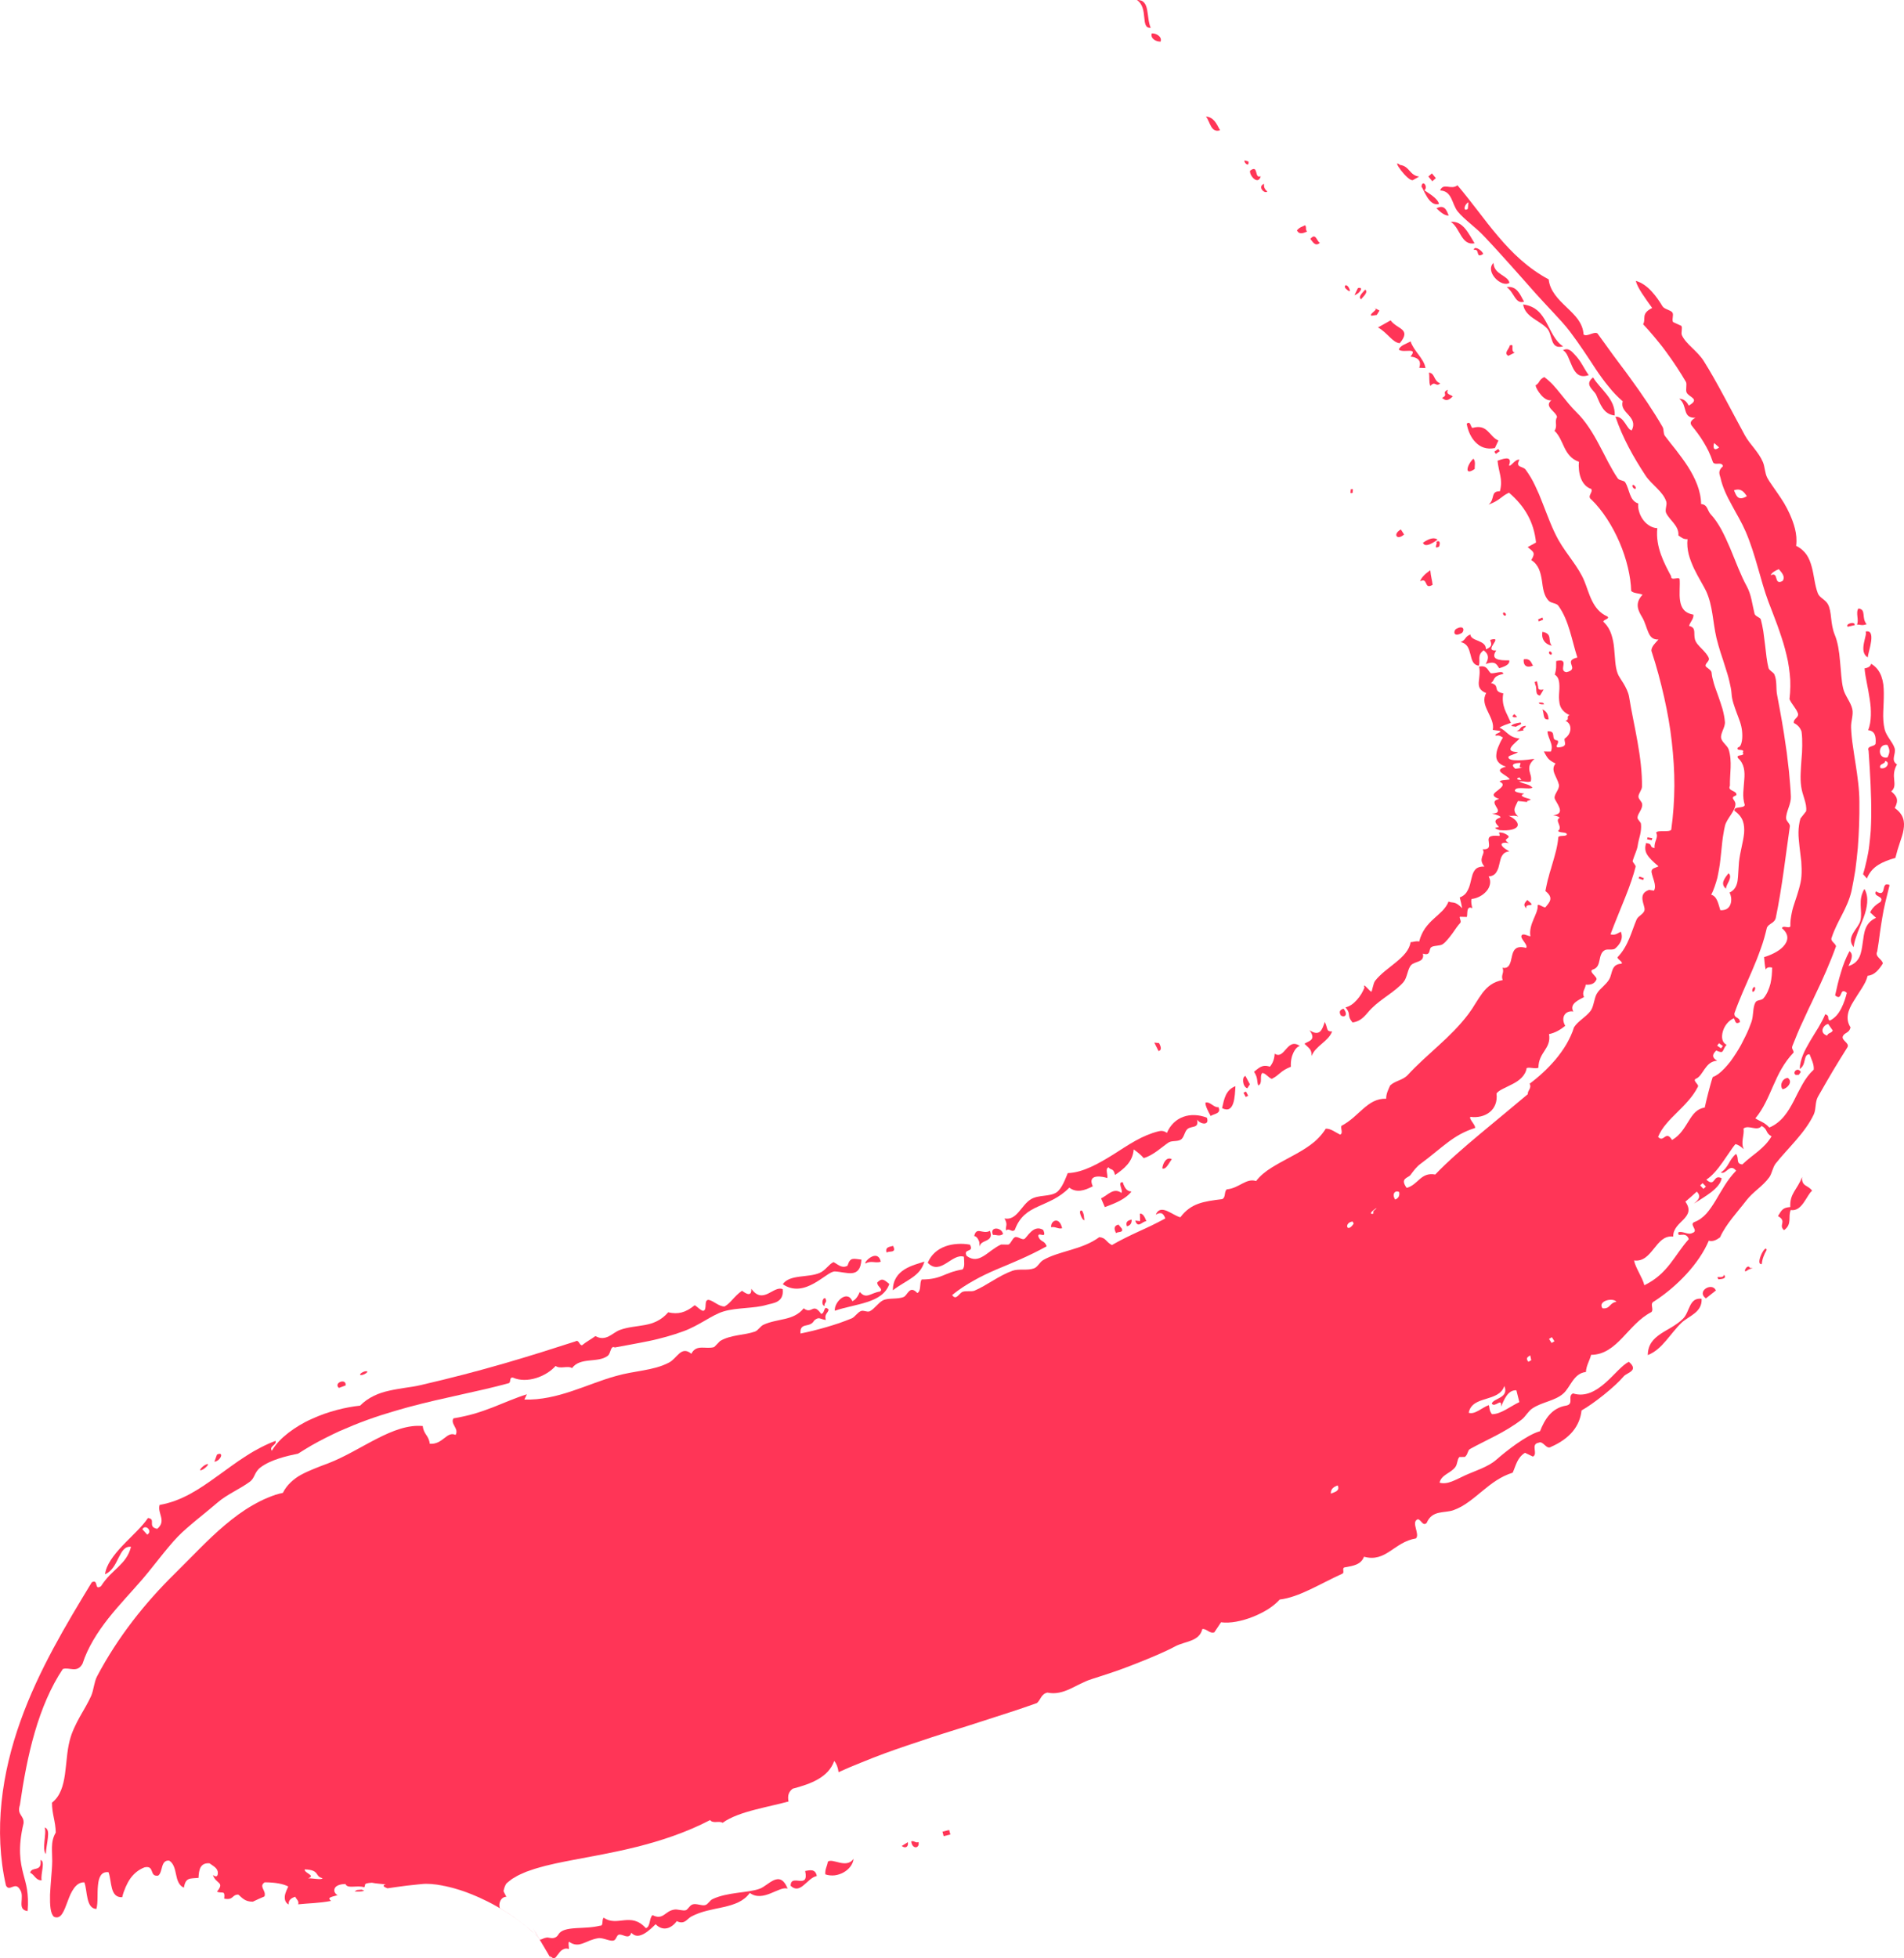 <?xml version="1.0" encoding="UTF-8"?>
<svg xmlns="http://www.w3.org/2000/svg" id="Ebene_2" viewBox="0 0 782.53 804.53">
  <defs>
    <style>.cls-1{fill:#ff3557;fill-rule:evenodd;}</style>
  </defs>
  <g id="Ebene_1-2">
    <path class="cls-1" d="m149.59,776.7c-.19.56-3.28.43-3.87.39l.98-.58,1.92-.16.98.35Z"></path>
    <path class="cls-1" d="m265.39,792.18c2.01-.44,1.35-4.17,2.81-5.35,2.21,1.14,3.5.68,4.71-.12.61-.4,1.2-.89,1.87-1.3.7-.42,1.52-.76,2.53-.88,1.09-.15,3.25.55,4.41.32,1.01-.22,1.59-1.92,2.84-2.39,1.58-.6,3.84.67,5.33.23,1.31-.44,1.66-1.83,3.03-2.47,1.53-.73,3.12-1.21,4.81-1.61,1.71-.4,3.45-.67,5.15-.91,3.41-.47,6.69-.78,9.28-1.69,1.84-.62,3.9-2.68,5.91-3.55,2.02-.86,3.97-.61,5.66,3.49-3.44-1.26-10.02,5.82-15.58,1.75-2.44,3.48-6.37,4.8-10.77,5.82-2.15.48-4.43.89-6.74,1.48-2.24.57-4.41,1.28-6.56,2.43-.45.25-.86.6-1.25.94-.38.34-.76.69-1.18.96-.85.53-1.9.75-3.51-.03-.57.81-1.25,1.48-1.98,1.98-.69.5-1.43.83-2.19.97-1.52.28-3.12-.22-4.5-1.69-1.22,1.15-2.92,2.9-4.8,3.93-.46.26-.95.47-1.4.61-.44.14-.88.22-1.31.21-.87-.02-1.72-.38-2.5-1.25-.46,1.57-1.39,1.65-2.34,1.41-.93-.25-1.98-.82-2.83-.59-.81.2-.99,1.79-1.83,2.26-.73.41-1.79.12-3-.23-1.19-.35-2.58-.76-3.57-.61-1.26.2-2.47.58-3.53.99-.99.42-1.92.86-2.88,1.18-.23.08-.48.15-.71.21-.21.06-.42.12-.63.16-.43.08-.86.12-1.32.08-.46-.04-.94-.14-1.45-.33-.53-.19-.95-.46-1.49-.83-.42.42-.04,2.02-.04,3-.28-.1-.55-.16-.81-.18-.27-.03-.53-.02-.72.02-.42.08-.82.26-1.2.5-.85.48-1.27,1.25-1.81,1.9-.13.16-.26.32-.4.47-.1.15-.18.3-.28.43-.19.26-.41.45-.67.54-.3.08-.49.1-.78-.02-.29-.12-.66-.38-1.12-.81.02.16.07.35.14.56l.05.17.03.09.02.04h0s0,0,0,0c-14.16-23.93-3.92-6.63-7.08-11.97h0s0,0,0,0h0s.12.22.12.22c.15.26.3.5.45.75.28.44.56.88.9,1.42.65.97,1.24,1.81,1.53,2.17l.11.14s.02.02,0,0l-.04-.05c-.13-.15-.25-.28-.35-.4l-.41-.44-.54-.55c-.46-.48-.92-.9-1.56-1.51-1.2-1.1-2.82-2.53-4.7-3.98-3.78-2.96-8.76-6.21-13.86-8.82-1.24-.6-2.36-1.2-3.58-1.73-1.2-.54-2.3-1.04-3.5-1.49-.54-.23-1.09-.45-1.65-.65-.55-.2-1.09-.39-1.63-.58-.51-.19-1.03-.36-1.55-.52l-.78-.23-.7-.22c-2.7-.8-6.07-1.55-8.66-1.84-.59-.08-1.17-.14-1.79-.17-.46-.04-.94-.07-1.43-.07-.35-.01-.68-.02-1.03,0-.12,0-.23,0-.35,0-.11,0-.21.01-.31.02-.09,0-.15.01-.24.02.04-.02,1.01-.06,1.37-.06-.25,0-.6.01-.84.02.19,0,.39-.01.59-.02.27,0,.52,0,.81,0,.4,0,.79.01,1.18.05.23.02.47.03.71.05.26.02.52.04.78.07,2.19.22,5.33.77,8.97,1.83,3.2.94,6.21,2.04,9.88,3.7.77.33,1.62.73,2.47,1.17.9.43,1.82.89,2.66,1.36,1.76.91,3.26,1.85,4.17,2.37,3.51,2.14,6.2,4.06,8.89,6.18,2.67,2.13,4.2,3.56,5.34,4.68.39.39,1.22,1.25,1.08,1.11.67.72.78.91.33.32-.45-.59-1.42-1.96-2.77-4.23l-.06-.1v-.02s-.02-.01-.02-.01h0c1.17,1.97-2.62-4.43,2.62,4.42h.13c.07,0,.13-.01.19-.02.13-.02.25-.04.36-.08.23-.07.45-.16.66-.27.18-.11.5-.2.77-.29.28-.08.57-.15.87-.19.38-.06,1.31.25,2.16.25.21,0,.42-.02.63-.06.2-.05.4-.13.65-.23.47-.22.89-.59,1.25-1.21,1.09-1.85,3.72-2.34,6.81-2.57.36-.03.78-.06,1.22-.08l1.29-.06c.87-.04,1.67-.09,2.57-.15.93-.06,1.84-.14,2.71-.27.87-.12,1.69-.29,2.61-.5,1.43.21.51-2.73,1.45-3.24.7.48,1.38.8,2.05,1.01.7.21,1.43.3,2.13.33,1.42.05,2.74-.17,4.18-.31,2.96-.27,5.77-.19,8.86,3.17Z"></path>
    <path class="cls-1" d="m17.11,772.51c-2.42.12-2.95-2.37-4.74-3.11.8-2.8,4.9,0,4.28-5.22,2.14.39-.07,5.86.46,8.33Z"></path>
    <path class="cls-1" d="m18.84,761.74c-.86-1.04-.76-3.12-.56-5.27.19-2.16.57-4.3.07-5.67,1.45.45,1.58,2.14,1.33,4.23-.22,2.11-.78,4.67-.84,6.71Z"></path>
    <path class="cls-1" d="m83.15,603.85c-2.12.98-.08-1.48,1.47-2.13,2.09-.94,0,1.44-1.47,2.13Z"></path>
    <path class="cls-1" d="m88.12,600.57c.33-.99.7-1.97,1.06-2.96,3.07-1.42,1.59,2.56-1.06,2.96Z"></path>
    <path class="cls-1" d="m139.26,570.23c-2.35-2.16,3.21-4.17,2.78-1.02l-2.78,1.02Z"></path>
    <path class="cls-1" d="m148.71,564.92c-1.84.2.21-1.39,1.51-1.54,1.87-.2-.18,1.37-1.51,1.54Z"></path>
    <path class="cls-1" d="m324.95,774.78c-.02-5.33,7.67,1.88,5.97-6.09,2.06-.39,4.21-.9,4.78,2.06-4.06.82-6.7,7.86-10.75,4.03Z"></path>
    <path class="cls-1" d="m339.2,770.08c-.19-2.19.8-3.35,1.03-5.18,1.85-1.73,7.52,3.09,10.6-1.21-.28,2.37-1.95,4.39-4.17,5.61-1.11.61-2.35,1.02-3.63,1.18-1.28.14-2.59.02-3.82-.4Z"></path>
    <path class="cls-1" d="m370.62,758.41l2.51-1.57c.36,2.24-1.3,2.61-2.51,1.57Z"></path>
    <path class="cls-1" d="m374.51,756.52c1.21-.42,1.75.83,3,.28.57,2.78-2.68,3.06-3-.28Z"></path>
    <path class="cls-1" d="m321.71,527.62c2.8-4.11,10.37-2.59,15.13-4.63,2.44-1.02,3.7-3.49,5.72-4.46,1.81.91,3.39,2.77,5.76,1.49,1.14-3.64,2.3-2.89,5.72-2.51-.51,8.13-6.09,5.06-10.93,4.86-.9-.02-2.1.69-3.55,1.68-1.45.98-3.16,2.19-5.04,3.24-3.77,2.09-8.26,3.43-12.81.32Z"></path>
    <polygon class="cls-1" points="387.83 754.38 387.35 752.54 390.1 751.84 390.59 753.7 387.83 754.38"></polygon>
    <path class="cls-1" d="m338.94,536.51c-1.49-.02-1.05-3.63.3-3.09.92,2.01-.68,1.6-.3,3.09Z"></path>
    <path class="cls-1" d="m343.1,538.51c-.32-3.63,5.11-8.79,7.23-3.91,1.54-.74,2.35-2.22,3.04-3.8,2.71,3.13,4.28.45,8.32-.19,1.48-1.08-1.14-1.85-1.16-3.69,2.02-2.04,2.81-1.13,4.98.59-.69,1.99-1.92,3.51-3.51,4.72-1.58,1.2-3.54,2.03-5.65,2.72-4.23,1.38-9.12,2.15-13.25,3.56Z"></path>
    <path class="cls-1" d="m355.72,519.09c-.97-.3,4.9-6.43,6.29-.72-2.22.75-3.89-.62-6.29.72Z"></path>
    <path class="cls-1" d="m366.96,530.11c0-4.34,2.16-6.94,4.87-8.62,1.35-.84,2.84-1.45,4.26-1.94,1.42-.49,2.76-.9,3.84-1.25-.43,1.54-1.12,2.79-1.99,3.88-.88,1.07-1.95,1.96-3.13,2.79-2.36,1.66-5.17,3.07-7.85,5.14Z"></path>
    <path class="cls-1" d="m364.38,514.64c-.7-2.38,1.23-2.34,2.66-2.77,1.62,3.21-1.71,1.89-2.66,2.77Z"></path>
    <path class="cls-1" d="m402.61,512.22l-.15-2.02c-.55-1.57-1.27-2.22-2.07-2.4,1.01-4.09,3.44-.46,6.48-2.11,1.83,4.87-3.96,3.41-4.26,6.53Z"></path>
    <path class="cls-1" d="m408.1,507.35c-1.55-3.55,3.62-3.28,4.14-.33-1.56,1.09-2.75.2-4.14.33Z"></path>
    <path class="cls-1" d="m413.5,505.58c-.42-1.83.93-2.2-.66-4.97,5.09.97,6.82-5.44,10.89-7.93,3.22-1.88,7.62-.93,10.47-2.78,2.28-1.55,3.69-5.7,4.64-7.93,3.26-.1,6.38-1.13,9.49-2.52,3.1-1.41,6.16-3.23,9.22-5.12,3.04-1.92,6.05-3.96,9.13-5.66,3.07-1.72,6.24-3.08,9.47-3.88.95-.23,2.12-.33,3.44.65,1.41-3.3,3.82-5.53,6.73-6.59,1.46-.53,3.04-.77,4.68-.71,1.64.06,3.32.39,5.02,1.06,1.23,3.41-2.72,2.74-4.03.79.78,3.68-1.92,2.48-3.81,3.75-1.31.94-1.47,3.61-2.86,4.46-1.44.93-3.73.31-5.08,1.21-2.59,1.71-6.29,5.33-10.18,6.38-1.34-1.52-2.72-2.54-4.12-3.55-.37,5.06-3.89,7.93-7.68,10.5-.64-3.04-1.78-1.84-2.64-3.13-1.54.43-.21,3.02-.54,4.39-1.45-.55-8.49-2.12-5.95,3.4-1.71.85-3.38,1.58-5,1.77-1.63.19-3.19-.11-4.63-1.23-4.14,4.25-8.74,5.84-12.78,7.73-4.08,1.83-7.58,4.01-9.65,9.64-1.37,1.26-2.17-1.01-3.58.25Z"></path>
    <path class="cls-1" d="m432.03,504.22c-.4-2.61,3.34-4.75,4.5.41-1.59.42-2.89-.82-4.5-.41Z"></path>
    <path class="cls-1" d="m445.69,501.22c-.81.66-3.04-4.66-.95-3.78,1.01,1.79.63,2.5.95,3.78Z"></path>
    <path class="cls-1" d="m458.71,506.67c-1.2-2.29-.52-3.21.99-3.53l1.31,1.57c.95,1.92-1.75,1.17-2.31,1.96Z"></path>
    <path class="cls-1" d="m454.08,495.94l-1.55-3.59c2.81-1.3,5.08-4.6,8.38-2.25.83-1-1.86-4.56.53-4.4.98,3.25,2.26,3.74,3.59,3.83-2.33,3.08-6.59,4.8-10.95,6.41Z"></path>
    <path class="cls-1" d="m463.17,503.84c-.75-1.96.54-2.42,1.92-2.8.12,1.47-.52,2.42-1.92,2.8Z"></path>
    <path class="cls-1" d="m466.57,501.47l2,.24-.08-3.08c1.06-.16,1.92,1.03,2.65,3.13-1.51-.19-3.5,3.26-4.57-.3Z"></path>
    <path class="cls-1" d="m477.69,480.02c.19-2.02,1.72-4.97,3.9-3.76-1.09,1.4-2.42,4.51-3.9,3.76Z"></path>
    <path class="cls-1" d="m476.15,431.83l-1.73-3.49,1.94.22c1.03,1.86.97,2.97-.21,3.27Z"></path>
    <path class="cls-1" d="m497.57,458.5c-1.15-2.12-2.2-4.18-2.15-5.46,1.87-.65,3.51,2.17,5.36,1.83,1.26,2.74-1.81,2.66-3.21,3.64Z"></path>
    <path class="cls-1" d="m502.27,455.28c.83-3.71,1.43-7.46,5.48-9.02-.24,4.04-.35,11.64-5.48,9.02Z"></path>
    <polygon class="cls-1" points="511.98 450.69 511.05 448.95 512.07 448.45 512.99 450.18 511.98 450.69"></polygon>
    <path class="cls-1" d="m512.64,447.12c-2.04-.62-2.3-4.84-.77-5.05l1.82,3.41-1.05,1.63Z"></path>
    <path class="cls-1" d="m517.12,445.97c-.66-1.94-.04-3.06-1.72-5.64,1.86-1.4,3.25-3.21,6.51-2.08,1.24-1.46,1.85-3.21,1.97-5.34,4.14,2.7,5.09-6.88,10.36-3.15-1.76.26-4,3.96-3.69,8.51-2.16.86-3.3,1.65-4.28,2.46-.5.4-.95.81-1.49,1.23-.57.42-1.22.85-2.07,1.29-1.3-.38-2.54-2.34-3.89-2.43-1.32,1.24.34,4.35-1.71,5.15Z"></path>
    <path class="cls-1" d="m539.07,433.85c-.04-2.87-.87-2.93-2.96-5.04,1.82-1.18,5.02-1.46,2.1-5.54,2.11,1.41,3.44,1.33,4.35.51.9-.83,1.4-2.39,1.91-3.94,1.44,2.99.46,3.93,3.01,3.93-1.5,4.11-6.82,5.89-8.41,10.08Z"></path>
    <path class="cls-1" d="m551.09,417.22c-1.07-1.81-.07-2.38,1.07-2.84,2.12,2.65.4,3.8-1.07,2.84Z"></path>
    <path class="cls-1" d="m677.23,556.75c.04-4.37,2.3-6.7,5.23-8.71,1.47-.99,3.11-1.87,4.71-2.84,1.6-.99,3.18-2.06,4.52-3.39,1.44-1.42,2.06-3.65,2.96-5.42.9-1.77,2.09-3.09,4.7-2.79.31,5.6-5.21,7.01-8.23,9.83-1.2,1.13-2.28,2.4-3.34,3.68-1.06,1.27-2.09,2.57-3.16,3.81-2.13,2.5-4.43,4.66-7.39,5.82Z"></path>
    <path class="cls-1" d="m701.11,533.44c-4.07-2.88,2.57-6.88,4.11-3.25-1.37,1.08-2.74,2.17-4.11,3.25Z"></path>
    <path class="cls-1" d="m733.25,505.42c-2.53-2.16,1.39-3.55-2.51-5.79,1.59-2.68,2.09-3.49,5.06-3.72-.31-5.64,2.91-7.12,4.86-12.38-.36,4.04,2.49,3.29,4.11,5.68-.59.44-1.13,1.21-1.68,2.11-.56.88-1.14,1.87-1.8,2.8-1.31,1.85-2.93,3.4-5.3,3.02-1.25,2.69.73,5.74-2.75,8.27Z"></path>
    <path class="cls-1" d="m627.36,373.25c-.9-.86-.99-1.49-.75-2.02.2-.54.72-.98,1.07-1.48,2.3,1.8,1.96,2.01,1.2,2.09-.75.09-1.97.04-1.52,1.41Z"></path>
    <path class="cls-1" d="m732.59,447.48c-1.31-1.72.08-4.57,2.21-4.6,2.34,1.66-.56,4.59-2.21,4.6Z"></path>
    <path class="cls-1" d="m738.08,441.63c-1.71-.83.71-3.49,2.04-1.23l-.82,1.18-1.22.05Z"></path>
    <path class="cls-1" d="m720.87,407.25c-.92.87-.88-.92-.22-1.54.92-.86.91.95.22,1.54Z"></path>
    <polygon class="cls-1" points="675.31 361.56 673.45 360.89 673.78 360.12 675.64 360.77 675.31 361.56"></polygon>
    <path class="cls-1" d="m620.06,335.09c1.88.39,1.39-.32,3.95.36-.7-.59-1.12-1.13-1.32-1.64-.24-.53-.3-1.04-.2-1.54.08-.51.35-.99.57-1.53.23-.54.52-1.09.8-1.65l3.87.43c-.64-.79,1.57-.49,1.25-1.17-2.49-.69-5.02-1.43-2.49-2.27-2.28-.4-4.7-.72-3.65-1.74.82-1.24,6.17.14,6.98-.76-1.41-1.56-3.52-1.36-5.55-2.55,3.14-.14,2.96.54,4.87.03.2-.84.18-1.58,0-2.31-.18-.74-.43-1.43-.56-2.13-.06-.35-.08-.69-.07-1.06,0-.37.06-.75.19-1.14.27-.79.87-1.65,1.97-2.67-3.02.48-11.18,1.51-10.7-.85.67-.73,3.22-1.13,3.9-1.91-3.28-.05-3.51-1.02-2.68-2.2.4-.59,1.09-1.23,1.73-1.83.63-.6,1.26-1.16,1.64-1.53-2.38-.26-3.64-1.03-4.73-1.92-1.12-.9-2.01-1.9-3.53-2.52.88-.75,2.92-1.38,4.66-2.02-.45-1.04-.91-1.98-1.33-2.9-.42-.91-.9-1.82-1.22-2.73-.62-1.83-1.06-3.81-.57-6.45-2.34-.48-2.6-1.26-2.77-2.08-.17-.82-.25-1.67-2.3-2.2,1.87-1.23.29-2.65,5.05-3.76.06-1.59-3.53-.04-5.08-.25-1.38-1.13-1.47-3.43-4.85-2.72.27,1.14.26,2.28.18,3.36-.05.54-.1,1.07-.15,1.58-.07.51-.13,1-.16,1.47-.1,1.88.39,3.42,3.06,4.46-1.49,2.58-.56,5.04.66,7.56,1.19,2.51,2.61,5.08,2.03,7.57l2.94.39c.82.85-2.55,1.13-1.74,1.96,2.02-.28,2.03.5,3,.73-.6.98-1.21,2.14-1.68,3.34-.55,1.17-.95,2.38-1.03,3.52-.15,1.11-.02,2.14.62,3.04.61.89,1.62,1.59,3.33,2.1-1.55.44-2.26.86-2.45,1.3-.2.42.1.84.64,1.28,1.06.87,3.07,1.85,3.35,2.7-1.49.3-4.41.23-4.03.98,2.42,1.1.47,2.4-1,3.6-.78.59-1.52,1.12-1.58,1.69-.03.28.1.56.46.86.36.29.9.58,1.78.9-1.43.33-1.91.81-1.9,1.39,0,.58.36,1.21.77,1.88.2.33.4.66.54.98.1.3.14.59.06.84-.16.5-.8.86-2.4.9,2.43.56,3.59,1.08,3.5,1.58-1.26.45-1.91.89-2.05,1.46-.16.56.29,1.29,1.4,2.4-.04.35-3.58.16.35,1.38,4.15.32,6.5-.4,7.25-1.56.32-.6.17-1.33-.39-2.08-.29-.38-.68-.76-1.2-1.15-.54-.4-1.19-.79-1.96-1.18Zm5.24-14.62c-2.24-.08-2.16-.69-.82-1.07l.82,1.07Zm.41-5.05l-2.91.43c-.72-.63-2.62-2.23,1.98-2.43.56.58-1.25,1.98.92,2Z"></path>
    <path class="cls-1" d="m761.82,389.12c-1.72-2.16-1.19-4-.19-5.76.99-1.76,2.53-3.42,2.95-4.98.54-2.08.21-4.3.14-6.51-.03-1.11,0-2.22.23-3.32.11-.55.28-1.11.5-1.66.2-.56.47-1.12.82-1.67,1.04,1.81,1.28,3.74,1.12,5.72-.17,1.98-.71,4.04-1.47,6.07-.78,2.03-1.69,4.07-2.44,6.1-.36,1.02-.72,2.02-1.03,3.02-.3,1-.52,2-.63,3Z"></path>
    <path class="cls-1" d="m709.36,365.14c-1.29-1.09-1.39-2.21-.96-3.29.42-1.08,1.27-2.16,2.03-3.07.93.8.69,1.9.22,3.05-.52,1.13-1.27,2.3-1.29,3.32Z"></path>
    <polygon class="cls-1" points="678.85 345.2 676.92 344.81 677.15 344.02 679.09 344.39 678.85 345.2"></polygon>
    <path class="cls-1" d="m626.21,300.07l-1.93.35-.97-.15c2.18-.54.74-1.66,3.68-2.1.48.75-1.66,1.07-.77,1.9Z"></path>
    <path class="cls-1" d="m623.13,298.58l-1.99-.28c.16-.64,1.53-1.11,3.73-1.47,1.23.87-1.4,1.14-1.74,1.75Z"></path>
    <path class="cls-1" d="m636.46,295.56c-1.27.16-1.69-.4-1.89-1.23-.23-.84-.25-1.96-.63-2.87,1.74.74,2.44,2.29,2.51,4.1Z"></path>
    <path class="cls-1" d="m623.54,294.59c-2.18.41-2.31-.41-1.1-1.18l1.1,1.18Z"></path>
    <path class="cls-1" d="m634.59,289.34c-1.19.11-2.05,0-2.14-.68,1.2-.12,2.05,0,2.14.68Z"></path>
    <path class="cls-1" d="m767.16,256.46c-1.97.73-2.59.1-3.96.16.92-1.9-.63-4.81.58-6.62,3.43.42,1.09,3.72,3.39,6.46Z"></path>
    <path class="cls-1" d="m762.28,256.84l-2.89.66c-1.15-1.24,3.14-2.4,2.89-.66Z"></path>
    <path class="cls-1" d="m632.93,285.75c-2.29-.2-1.06-3.13-1.93-4.4-.07-.39-.16-.79-.25-1.18l.93-.29c.2.8.33,1.57.51,2.35-.09.97.5,1.43,2.22,1.05-.5.83-.95,1.66-1.48,2.47Z"></path>
    <path class="cls-1" d="m630.04,273.49c-4.03,1.61-3.95-2.03-3.77-2.63,2.69-.43,2.98,1.34,3.77,2.63Z"></path>
    <path class="cls-1" d="m637.78,268.57c-.14.92-1.25.14-1.18-.5.14-.94,1.27-.18,1.18.5Z"></path>
    <path class="cls-1" d="m637.79,265.29c-1.73-.38-2.79-1.22-3.37-2.25-.61-1.04-.73-2.28-.5-3.45,2.18.38,2.68,1.3,2.88,2.36.18,1.07.03,2.28.98,3.34Z"></path>
    <polygon class="cls-1" points="634.23 254.57 632.44 255.33 632.14 254.47 633.92 253.7 634.23 254.57"></polygon>
    <path class="cls-1" d="m618.94,252.5c-.04.94-1.23.27-1.22-.4,0-.94,1.23-.25,1.22.4Z"></path>
    <path class="cls-1" d="m600.92,259.98c-3.22,1.91-3.77-.2-2.66-1.45,3.19-1.94,3.8.23,2.66,1.45Z"></path>
    <path class="cls-1" d="m672.28,200.32c.16,1.18-1.27.26-1.37-.56-.18-1.14,1.23-.27,1.37.56Z"></path>
    <path class="cls-1" d="m588.8,240.27c-1.88,1.12-2.3.3-2.68-.57-.4-.87-.77-1.8-2.46-.86.43-1.41,1.79-2.91,4.17-4.57.27,2.76.73,3.92.97,6Z"></path>
    <path class="cls-1" d="m591.39,224.63c-2.59,1.2-.22-1.6-1.13-1.99,1.99-1.15,1.5,1.41,1.13,1.99Z"></path>
    <path class="cls-1" d="m590.84,221.71c-3.21,2.34-5.37,2.98-6.02,1.27,3.03-2.1,4.81-2.14,6.02-1.27Z"></path>
    <path class="cls-1" d="m663.64,170.7c-4.66-.48-5.94-4.67-7.6-8.44-.92-2.05-5.19-4.18-1.29-7.2,2.91,4.84,9.22,8.83,8.89,15.64Z"></path>
    <path class="cls-1" d="m577.08,219.59c-2.96,2.65-4.8-.16-1.34-2.06l1.34,2.06Z"></path>
    <polygon class="cls-1" points="616.38 185.35 614.76 186.49 614.17 185.57 615.75 184.45 616.38 185.35"></polygon>
    <path class="cls-1" d="m606.08,192.7c-4.8,3.26-2.8-2.38-.49-4.26.98,1.36.44,2.86.49,4.26Z"></path>
    <path class="cls-1" d="m614.38,184.09c-3.41.67-6-.39-7.89-2.33-1.96-1.94-3.18-4.78-3.69-7.67,1.66-1.37,1.51,1.37,2.38,1.72,3.11-.89,4.78-.04,6.18,1.25,1.42,1.29,2.43,3.02,4.47,3.94l-1.45,3.1Z"></path>
    <path class="cls-1" d="m652.98,154.11c-3.85,1.38-5.55-.81-6.81-3.53-1.29-2.7-2.08-5.96-3.82-6.66,2.35-1.38,3.89.81,4.78,1.7,1.22,1.22,2.3,2.75,3.2,4.29.92,1.54,1.76,3.05,2.64,4.2Z"></path>
    <path class="cls-1" d="m556,202.4c-1.62.77-.67-.66-.94-1.25,1.58-.77.67.66.94,1.25Z"></path>
    <path class="cls-1" d="m622.56,144.85l-2.64,1.35c-2.11-1.16.46-2.85.54-4.22,2.38-1.2.01,2.36,2.1,2.87Z"></path>
    <path class="cls-1" d="m597.09,162.86c-2.34,2.34-3.35,1.45-4.41.6,2.89-1.41-.5-1.94,2.36-3.35-.84,2.05,1.01,1.86,2.05,2.76Z"></path>
    <path class="cls-1" d="m591.92,157.5c-1.89,1.75-1.98-1.3-4.06,1.09-.69-1.77-.23-3.7-.58-5.5,2.59.25,1.77,3.37,4.64,4.41Z"></path>
    <path class="cls-1" d="m626.37,123.95c-3.65,1.06-3.84-3.56-7.12-6.01,4.11-.54,5.37,2.8,7.12,6.01Z"></path>
    <path class="cls-1" d="m585.85,151.22l-2.56-.11c1.14-3.14-.96-4.35-3.59-4.6,3.33-4.14-2.9-1.28-4.79-2.87.57-1.77,3.01-2.33,4.84-3.37,1.17,3.82,5.59,7.15,6.11,10.95Z"></path>
    <path class="cls-1" d="m620.37,116.2c-3.34,2.15-10.2-4.66-6.55-8.19.16,4.9,5.95,5.02,6.55,8.19Z"></path>
    <path class="cls-1" d="m575.29,141c-1.5-.09-2.76-1.2-4.18-2.56-1.42-1.35-2.93-2.93-4.78-3.9l5.19-2.92c1.34,1.86,3.54,2.71,4.78,3.85,1.21,1.13,1.48,2.54-1,5.53Z"></path>
    <path class="cls-1" d="m606.04,99.96c-5.51,1.05-5.89-6.33-9.77-8.81,5.05-.46,7.31,4.87,9.77,8.81Z"></path>
    <path class="cls-1" d="m565.87,129.38l-2.22.34c-1.18-.86,3.55-2.68,1.08-3.32l2.24,1.19-1.1,1.78Z"></path>
    <path class="cls-1" d="m559.36,122.97c-1.28-1.05.5-2.57,1.75-3.99,1.25,1.06-.52,2.56-1.75,3.99Z"></path>
    <path class="cls-1" d="m595.4,88.6c-1.94-.07-3.48-1.58-5.05-3.02,3.25-1.64,4.16.63,5.05,3.02Z"></path>
    <path class="cls-1" d="m556.67,121.27l1.41-2.89c2.58-.73.85,2.23-1.41,2.89Z"></path>
    <path class="cls-1" d="m554.69,118.92c.67,1.75-1.72-.31-1.89-.75-.44-1.26,1.04-1.58,1.89.75Z"></path>
    <polygon class="cls-1" points="590.12 73.18 588.68 74.47 587.05 72.52 588.5 71.24 590.12 73.18"></polygon>
    <path class="cls-1" d="m583.25,72.55l-2.59,1.47c-2.14.54-9.21-9.38-5.27-6.26,4.02.54,3.83,4.28,7.86,4.79Z"></path>
    <path class="cls-1" d="m542.47,99.79c-1.93,1.59-2.83-.29-3.92-1.63,2.26-2.78,2.62,1.02,3.92,1.63Z"></path>
    <path class="cls-1" d="m537.23,95.12c-1.65.7-3.27,1.36-4.22-.46,1.37-1.56,2.19-1.39,3.33-2.14.81.79-.04,1.83.89,2.6Z"></path>
    <path class="cls-1" d="m520.88,78.67c-1.14,1.16-4.24-1.98-1.37-3.14-.13,1.13.14,2.18,1.37,3.14Z"></path>
    <path class="cls-1" d="m518.13,72.38c-.92,3.92-4.73-.14-4.37-2.23,3.67-2.8,1.61,3.53,4.37,2.23Z"></path>
    <path class="cls-1" d="m513.1,66.35c.39,2.73-2.17.23-1.56-.44l1.56.44Z"></path>
    <path class="cls-1" d="m501.44,53.53c-3.8,1.22-4.07-3.54-5.81-5.7,3.32.44,4.25,2.85,5.81,5.7Z"></path>
    <path class="cls-1" d="m477.02,17.08c-.88.06-1.97-.24-2.75-.82-.78-.59-1.24-1.48-.89-2.54.88-.06,1.94.26,2.71.86.77.58,1.25,1.44.93,2.49Z"></path>
    <path class="cls-1" d="m472.94,11.44c-4.47.35-.74-8.11-5.68-11.43,5.56-.28,3.72,7.01,5.68,11.43Z"></path>
    <path class="cls-1" d="m138.91,778.7c-.47-.17-.89-.53-1.18-.98-.14-.23-.26-.48-.32-.74-.04-.27-.03-.54.04-.81.23-1.09,1.57-2.08,4.54-2.13.4,1.13,1.77,1.15,3.28,1.09,1.51-.07,3.21-.2,4.38.27.26-.28.31-.5.33-.7.04-.2.03-.37.1-.52.16-.3.68-.53,2.74-.67,1.62.36,4.36.48,5.74.73-1.07.23-1.03.56-.71.86.08.07.18.15.29.22.13.07.26.13.4.19.27.12.53.22.7.3,2.39-.32,5.04-.76,7.96-1.1,1.46-.17,2.99-.33,4.59-.49.4-.04.81-.08,1.21-.12.2-.02.41-.04.62-.06h-.03c-.08.01-.16.02-.25.03.03,0,.03,0,.02,0,.01,0,0,0,0,0,.01,0-.06,0,0,0l.13-.02c.1,0,.2-.02.33-.03.12,0,.25-.02.4-.03.18,0,.38-.01.6-.02.4,0,.17,0-.42.01.22,0,.43-.01.63-.02.19,0,.38,0,.57.01.5,0,.89.02,1.13.04l.29.02.37.02c.24.02.47.04.7.06.49.06.96.11,1.42.17.51.06.94.14,1.42.23.54.08,1.04.17,1.52.28.48.1,1.03.22,1.68.36.71.16,1.44.37,2.38.61.89.24,1.72.52,2.67.8.92.28,1.64.58,2.4.83,3.07,1.12,7.67,3.07,12.36,5.72l1.15.67.28.17.14.08.07.04h0s-.02-.02-.02-.02c-.02-.03-.09-.08-.12-.14-.02-.06-.05-.14-.1-.22-.03-.09-.03-.19-.06-.3-.06-.43-.09-1.04.08-1.64.3-1.2,1.18-2.45,2.74-2.46-.31-.77-1.46-2.47-1.08-2.6.06-.38.15-.71.25-1.03.1-.35.22-.62.35-.91.12-.31.28-.52.42-.79.02-.11.26-.29.47-.47l.63-.51c.42-.34.84-.68,1.29-1.01.51-.3,1.03-.61,1.55-.91.97-.63,2.25-1.15,3.47-1.69.31-.13.6-.27.93-.4l1.05-.36,2.09-.72c.69-.24,1.53-.44,2.29-.67.79-.21,1.54-.44,2.36-.65l2.57-.6c.86-.2,1.68-.41,2.65-.59,1.88-.37,3.64-.78,5.7-1.14,7.89-1.52,16.94-3.04,26.61-5.46,9.64-2.42,20.06-5.77,30.16-11.01,1.13,1.59,3.73.17,5.13,1.13,3.35-2.44,8.34-4.11,13.39-5.41,5.05-1.3,10.13-2.37,13.7-3.34-.57-2.87.39-4.23,1.71-5.26,7.54-2,14.64-4.62,17.07-11.41.82,1,1.48,2.38,1.79,4.61,3.01-1.37,6.07-2.66,9.16-3.89,3.08-1.26,6.2-2.5,9.37-3.67,6.34-2.35,12.89-4.46,19.62-6.72,6.74-2.23,13.74-4.29,20.94-6.67,7.21-2.34,14.72-4.67,22.43-7.44,1.57-1.35,1.73-3.77,4.33-4.29,3.3.7,6.27-.16,9.2-1.48,2.92-1.34,5.82-3.1,9.06-4.1,2.97-.94,6.05-1.95,9.15-3,3.1-1.04,6.16-2.24,9.15-3.4,2.99-1.17,5.88-2.36,8.58-3.53,2.7-1.17,5.21-2.33,7.39-3.51,4.07-2.15,9.86-1.89,11.12-7.09,1.81-.23,3,2.01,4.93,1.34.93-1.36,1.85-2.73,2.75-4.12,3.76.52,8.61-.47,13.11-2.26,2.25-.89,4.41-1.98,6.31-3.18,1.89-1.21,3.5-2.56,4.69-3.9,8.11-1,16.08-6.23,25.84-10.67.95-.5-.54-2.48,1.09-2.59,3.41-.61,6.49-1.08,7.72-4.34,9.03,2.53,12.39-6.08,21.34-7.51,1.78-1.74-2.11-6.67.69-7.86,1.34-.18,2.16,3.17,3.74,1.45,2.3-5.4,7.32-3.85,11.07-5.23,1.12-.41,2.19-.91,3.23-1.48,1.02-.58,2.01-1.23,2.98-1.93,1.93-1.38,3.77-2.94,5.64-4.47,1.86-1.53,3.75-3.04,5.77-4.34,2.02-1.3,4.18-2.38,6.65-3.16,1.34-2.94,1.82-6.16,5.05-8.16l3.29,1.56c2.25-1.24-1.21-5.11,2.4-5.73,1.83-.87,3.1,3.03,5.03,1.71,3.84-1.67,6.8-3.81,8.89-6.3,2.08-2.52,3.29-5.41,3.64-8.65,4.91-2.72,13.76-9.74,17.36-14.04,1.36-1.53,6.38-2.28,2.07-5.94-1.35.65-2.82,1.98-4.42,3.55-1.6,1.57-3.34,3.46-5.24,5.1-3.79,3.34-8.23,5.92-13.26,4.34-2.43,1.01.5,4.28-2.72,4.98-3.11.48-5.36,1.95-7.07,3.89-1.71,1.95-2.87,4.36-3.78,6.65-5.61,1.53-14.31,8.5-18.02,11.77-3.42,2.97-8.79,4.56-12.69,6.34-3.82,1.72-7.26,4.01-10.58,3.03.75-3.34,4.6-3.83,6.51-6.45.9-1.25.68-3.07,1.64-4.08l2.23-.04c1.22-.82,1.15-2.71,2.08-3.23,6.63-3.68,14.38-6.79,21.28-12.11,1.59-1.21,2.73-3.55,4.48-4.64,3.97-2.62,9.18-3.03,12.59-6.02,1.47-1.26,2.55-3.38,3.88-5.23,1.33-1.85,2.92-3.4,5.46-3.67.12-2.59,1.53-4.66,2.13-7.04,5.36-.02,9.17-3.18,12.8-6.95,3.64-3.77,7.1-8.11,11.99-10.63,1.18-1.24-.95-3.48,1.17-4.42,9.55-6.21,18.45-15.55,22.41-24.9,1.58.49,3.11-.24,4.63-1.37,2.34-5.37,7.22-10.47,10.85-15.22,1.27-1.65,2.94-3.14,4.65-4.62,1.72-1.47,3.43-3.04,4.74-4.86,1.13-1.6,1.35-3.98,2.61-5.62,5.06-6.37,12.17-12.66,15.71-20.27.96-2.25.45-5.02,1.67-7.19,2.29-4.09,4.32-7.46,6.21-10.73,1.97-3.21,3.8-6.3,5.94-9.64.93-1.76-2.77-2.81-1.87-4.58.83-1.56,2.56-1.13,3.11-3.53-2.27-3.55-1.01-7.12,1.19-10.65,1.06-1.78,2.3-3.59,3.41-5.36.55-.89,1.07-1.76,1.5-2.63.41-.88.73-1.74.93-2.58,2.85-.22,4.64-2.52,6.24-5.02-.21-1.85-3.42-2.73-2.3-4.98.23-1.46.46-2.79.64-4.06.17-1.27.32-2.45.47-3.58.29-2.25.66-4.25.97-6.24.62-3.99,1.62-7.85,3-13.37-4.04-1.75-.67,5.5-5.62,2.58-1.3,2.3,3.67,1.86,1.88,4.33-1.71,1.04-3.3,2.29-4.24,4.31l2.41,2.24c-2.29,1.03-3.54,2.55-4.26,4.34-.73,1.79-.9,3.87-1.21,5.9-.28,2.04-.56,4.09-1.35,5.81-.82,1.71-2.18,3.07-4.5,3.76,1.03-2.27,2.28-4.65.41-6.13-1.4,2.6-2.61,5.57-3.5,8.72-1,3.1-1.72,6.37-2.4,9.45,1.6,1.38,2.01.44,2.41-.51.38-.96.76-1.92,2.39-.53-.39,1.74-1.11,4.03-2.19,6.21-.55,1.08-1.19,2.14-1.98,3.04-.81.89-1.74,1.65-2.83,2.17-1.31-.78.24-1.96-1.86-2.64-.68,1.67-1.66,3.47-2.73,5.33-1.11,1.84-2.34,3.72-3.46,5.65-1.09,1.94-2.22,3.82-2.98,5.76-.77,1.93-1.26,3.87-1.32,5.76.71-.43,1.15-1.03,1.46-1.68.3-.66.46-1.39.61-2.04.32-1.31.62-2.37,1.98-2.31.75,2.05,1.9,4.12,1.71,6.29-1.94,1.79-3.42,3.86-4.67,6.09-1.26,2.22-2.39,4.51-3.54,6.8-2.35,4.51-5.05,8.8-10.04,10.91-2.19-2.32-3.85-2.5-5.74-3.77,3.38-4.05,5.3-8.79,7.37-13.47,2.07-4.7,4.28-9.33,8.35-13.58-.03-1.25-1.03-1.42-.46-2.81,1.34-3.37,2.73-6.83,4.35-10.2.77-1.71,1.55-3.43,2.37-5.14l1.24-2.56,1.2-2.58c3.3-6.82,6.37-13.76,8.73-20.38-.3-1.33-2.55-2.08-1.75-3.66,2.26-6.87,6.34-11.63,8.1-18.97.57-2.73,1.08-5.62,1.58-8.6.37-2.99.76-6.08,1.03-9.21.48-6.27.71-12.69.64-18.85,0-5.11-.76-10.4-1.55-15.56-.44-2.57-.77-5.13-1.15-7.62-.38-2.49-.61-4.93-.71-7.3-.12-2.72,1.02-5.14.51-7.64-.7-3.03-3.11-5.61-3.76-8.49-.78-3.2-.88-7.26-1.3-11.24-.33-4-.93-7.93-2.2-10.9-.86-2.11-1.2-4.48-1.45-6.73-.24-2.26-.52-4.35-1.36-5.8-1.01-1.84-3.45-2.63-4.11-4.44-1.32-3.42-1.52-7.35-2.51-10.88-.48-1.77-1.09-3.47-2.1-4.94-1.02-1.47-2.39-2.73-4.3-3.66.32-2.59.05-4.87-.48-7.03-.53-2.16-1.32-4.19-2.22-6.19-.64-1.44-1.42-2.89-2.25-4.31-.84-1.42-1.78-2.77-2.66-4.06-.89-1.28-1.73-2.5-2.47-3.57-.75-1.07-1.37-2.02-1.78-2.8-1.04-2-.96-4.47-1.8-6.46-.86-2.03-2.17-3.83-3.54-5.6-1.4-1.75-2.83-3.49-3.89-5.43-5.67-10.36-11.51-22-16.91-30.53-1.26-1.99-3.06-3.72-4.77-5.39-1.73-1.67-3.34-3.31-4.2-5.2-.43-1.05.36-2.94-.2-3.81l-3.4-1.56c-.61-.95.33-2.92-.25-3.87-.62-1.07-3.37-1.38-4.12-2.63-1.24-2.09-2.77-4.3-4.57-6.23-1.8-1.92-3.9-3.51-6.39-4.19.64,2.74,3.8,7.08,6.73,11.12-4.79,2.37-2.41,4.48-3.72,6.69,1.44,1.52,2.99,3.27,4.57,5.16,1.57,1.9,3.23,3.89,4.76,6.02,3.12,4.21,6.02,8.65,8.25,12.49.56,1.02-.21,3.27.29,4.36.97,2.05,5.8,2.6.86,5.41-.84-1.77-2.11-2.82-3.87-2.83,1.84,1.45,2.07,3.47,2.58,5.07.5,1.61,1.26,2.81,4.07,2.76-1.86.97-2.39,2.03-1.59,3.15,1.74,2.15,3.47,4.4,4.93,6.85.74,1.22,1.43,2.47,2.07,3.77.62,1.3,1.16,2.66,1.63,4.06.54,2.24,3.75-.19,4.27,2.06-2.36,2.01-1.29,3.54-1.02,4.78.84,3.8,2.57,7.48,4.6,11.11.97,1.84,2.02,3.66,3.03,5.5,1.03,1.83,1.93,3.7,2.76,5.57,4.11,9.58,6.04,19.99,9.28,28.65,1.27,3.2,2.45,6.43,3.68,9.66.6,1.62,1.13,3.25,1.68,4.89.54,1.64,1.07,3.28,1.49,4.95.44,1.67.84,3.34,1.19,5.03.32,1.69.55,3.4.74,5.12.09.86.16,1.72.22,2.58.03.87.04,1.74.03,2.61-.03,1.75-.12,3.5-.34,5.27.93,2.12,2.65,3.61,3.48,5.86.43,1.81-2.05,2.13-1.68,3.94,1.58.73,2.6,1.93,3.14,3.48.29,1.97.3,3.94.29,5.87-.02.96-.03,1.92-.09,2.87-.07.95-.15,1.89-.22,2.83-.17,1.88-.23,3.72-.33,5.55-.08,1.83-.04,3.64.21,5.45.22,1.71.77,3.39,1.3,5.09.52,1.7.97,3.41.73,5.11l-2.33,2.96c-.29.92-.45,1.86-.59,2.8-.14.94-.21,1.89-.22,2.86-.04,1.93.24,3.91.42,5.91.24,2.02.48,4.05.73,6.08.14,2.03.21,4.06.07,6.04-.1,1.85-.57,3.59-1.03,5.29-.5,1.7-.98,3.38-1.58,5.01-.57,1.64-1.08,3.29-1.41,4.99-.32,1.71-.61,3.44-.53,5.32-.54,1.1-3.21-.66-3.43.81,3.17,2.68,2.48,5.34.52,7.48-.97,1.08-2.36,1.99-3.78,2.72-1.42.73-2.89,1.29-4.11,1.64.19,1.75.23,3.46.67,5.14.42-.97,1.42-1.11,2.63-.83-.01,2.02-.17,4.36-.69,6.61-.57,2.22-1.48,4.36-2.84,5.98-.9,1.05-2.75.54-3.37,1.78-.6,1.17-.76,2.52-.89,3.91-.14,1.38-.27,2.78-.72,4.08-.56,1.55-1.35,3.64-2.47,5.87-.54,1.12-1.14,2.3-1.77,3.49-.63,1.19-1.37,2.35-2.1,3.51-.74,1.15-1.5,2.28-2.28,3.33-.81,1.03-1.63,2-2.45,2.86s-1.64,1.62-2.44,2.23c-.82.6-1.62,1.05-2.39,1.32-.68,2.05-1.21,4.16-1.77,6.23-.55,2.07-1.04,4.18-1.52,6.31-3.29.48-4.9,2.8-6.59,5.53-1.71,2.69-3.44,5.86-6.83,7.78-2.64-4.29-3.41,1.4-5.74-1.28.81-1.97,1.96-3.69,3.31-5.29,1.35-1.62,2.85-3.17,4.44-4.7,3.13-3.11,6.44-6.33,8.57-10.52.73-.95-2.16-2.41-.95-3.29,1.66-.57,2.57-2.38,3.74-4.04,1.19-1.65,2.5-3.25,5.15-3.43-2.61-1.61-1.64-2.9-.37-4.2,3.47,1.56,2.24-.02,4.25-2.36-1.96-.95-2.18-3.26-1.51-5.56.67-2.31,2.42-4.51,4.55-5.33.67,1.38.58,2.66,2.46,1.58-.09-2.31-2.4-1.34-2.28-3.61,1.88-5.4,4.59-11.35,7.21-17.38.63-1.52,1.26-3.04,1.89-4.55.62-1.51,1.15-3.05,1.7-4.55,1.13-2.99,1.91-5.99,2.58-8.79.9-1.73,3.07-1.73,3.62-3.91,2.59-12.39,4.18-26.6,5.8-37.65.16-1.04-1.49-2.09-1.54-3.24-.06-1.37.48-2.88,1.02-4.43.55-1.54.99-3.13.93-4.57-.12-3.45-.5-6.89-.78-10.32-.2-1.71-.4-3.43-.61-5.15-.1-.86-.2-1.72-.3-2.58-.13-.86-.25-1.72-.38-2.58-.93-6.9-2.22-13.86-3.59-21.12-.27-1.35-.26-2.86-.33-4.35-.07-1.48-.26-2.92-.81-4.12-.41-.86-2.17-1.6-2.4-2.62-.3-1.22-.59-2.69-.8-4.33-.23-1.63-.37-3.43-.62-5.23-.23-1.81-.45-3.67-.7-5.43-.29-1.76-.63-3.43-1.02-4.89-.22-.92-2.33-1.25-2.61-2.45-.41-1.67-.77-3.71-1.23-5.71-.44-2.01-1.1-3.95-1.93-5.47-2.42-4.36-4.53-10.11-6.83-15.63-1.17-2.75-2.4-5.43-3.7-7.85-1.35-2.39-2.76-4.51-4.3-6.12-1.38-1.43-1.22-4.04-3.96-4.22-.04-5.39-2.41-10.64-5.42-15.39-1.52-2.37-3.22-4.61-4.83-6.73-1.66-2.09-3.26-4.05-4.6-5.86-.77-.95-.36-2.64-.99-3.72-3.8-6.58-8.51-13.5-13.29-20.05-1.17-1.65-2.4-3.27-3.6-4.86-1.19-1.6-2.36-3.18-3.51-4.72-1.14-1.55-2.23-3.06-3.28-4.54-1.09-1.45-2.12-2.87-3.08-4.24-1.5-.91-4.33,1.6-5.71.43-.12-2.34-1.01-4.34-2.29-6.17-1.31-1.8-3.02-3.42-4.72-5.05-1.7-1.63-3.4-3.27-4.73-5.11-1.32-1.84-2.34-3.85-2.58-6.28-8.46-4.54-14.99-10.83-20.8-17.72-2.94-3.43-5.68-7.01-8.4-10.56-2.75-3.54-5.47-7.07-8.3-10.39-2.7,2.1-5.76-1.28-7.13,2.12,5.02.21,4.76,5.58,7.24,8.65,2.67,3.3,7.49,6.54,10.97,10.32,4.3,4.52,7.58,8.23,10.86,11.86,3.3,3.62,6.4,7.25,10.31,11.61,2.3,2.55,4.72,5.12,7.13,7.7,2.39,2.59,4.84,5.16,6.87,7.87,3.82,5.04,7.31,10.39,10.63,15.46,1.69,2.52,3.43,4.93,5.28,7.15,1.77,2.23,3.69,4.24,5.77,6.01-.75,2.45.88,3.97,2.37,5.61,1.46,1.66,2.76,3.45,1.32,6.3-1.96-.1-3.05-5.83-6.69-5.6,2.91,8.65,7.4,16.64,12.38,24.22,2.5,3.76,7.25,6.54,8.53,10.75.37,1.38-.69,3.32-.07,4.62.73,1.5,2.01,2.78,3.14,4.19,1.11,1.41,2.06,2.96,1.89,5.02,1.11.7,2.02,1.67,3.75,1.51-.23,2.09-.02,4.19.48,6.22.52,2.03,1.33,4,2.19,5.88,1.8,3.72,3.91,7.04,5,9.31,2.73,5.96,2.69,12.52,4.21,19.15.5,1.98,1.06,4.01,1.7,6.02.33,1,.67,2.01,1,3.01.32,1,.63,2,.94,2.99.63,1.97,1.25,3.89,1.66,5.73.43,1.83.82,3.57.92,5.16.14,2.72,1.2,5.33,2.1,7.88.47,1.28.97,2.53,1.39,3.77.41,1.24.68,2.45.81,3.63.12,1.11.2,2.8-.06,4.21-.26,1.42-.75,2.56-1.6,2.59-1.21,1.86,3.14.28,1.94,2.14,1.25,1.72-3.09.53-1.91,2.29,2.6,2.32,2.85,5.53,2.55,8.91-.12,1.69-.3,3.44-.4,5.17-.09,1.74.08,3.48.61,5.19-.32,1.53-4.69.33-4.21,2.39,1.75,1.23,2.87,2.65,3.42,4.19.55,1.54.64,3.23.51,5.02-.35,3.57-1.63,7.52-2.11,11.85-.07.72-.09,1.43-.14,2.11-.04.68-.09,1.35-.13,1.99-.07,1.28-.14,2.49-.3,3.58-.36,2.17-1.24,3.86-3.28,4.82.29.56.52,1.31.64,2.13.08.8.04,1.67-.2,2.45-.48,1.58-1.71,2.84-4.25,2.68-.77-2.38-1.29-5.74-3.76-6.37.61-1.08,1.03-2.22,1.45-3.38.41-1.16.77-2.35,1.09-3.55.27-1.22.49-2.45.71-3.68.2-1.24.43-2.46.53-3.7.24-2.49.56-4.91.77-7.3.13-1.19.29-2.36.5-3.5.2-1.14.37-2.27.66-3.36.84-2.96,4.07-5.74,4.27-8.64.06-2.1-2.67-2.58.35-3.76.53-2.02-3.79-1.56-2.62-3.88-.11-4.88,1.06-10.02-.54-15-.54-1.56-2.83-2.98-3.08-4.66-.15-1,.28-2.1.73-3.23.46-1.13.94-2.31.82-3.44-.13-1.63-.49-3.39-.96-5.18-.53-1.79-1.17-3.61-1.78-5.39-.62-1.78-1.31-3.5-1.78-5.12-.47-1.62-.85-3.12-.95-4.45-.1-1.32-2.47-2.15-2.48-2.85-.05-1.12,1.76-1.98,1.35-3.13-.52-1.39-1.74-2.63-2.91-3.86-1.21-1.22-2.39-2.42-2.78-3.78-.73-2.65.7-4.83-2.42-5.6.38-1.58,1.99-2.91,1.77-4.64-3.81-.65-5.05-2.91-5.48-5.73-.45-2.81.05-6.21-.19-8.95-.71-.91-3.65.94-3.47-1.06-2.63-4.95-6.56-12-5.69-19.77-1.28-.07-2.44-.49-3.44-1.16-1.02-.66-1.9-1.54-2.59-2.55-.69-1-1.2-2.13-1.5-3.24-.32-1.11-.44-2.21-.3-3.18-1.92-.65-2.73-2.04-3.36-3.65-.63-1.61-1.03-3.47-2.02-5.08-.52-.84-2.44-.67-3.05-1.6-1.38-1.98-2.6-4.22-3.87-6.54-.62-1.17-1.24-2.37-1.85-3.58-.64-1.21-1.28-2.42-1.92-3.65-2.58-4.89-5.55-9.72-9.36-13.44-2.2-2.13-4.37-4.89-6.5-7.54-1.07-1.33-2.14-2.63-3.24-3.81-1.13-1.17-2.29-2.22-3.47-3.06-2.51,1.26-1.57,2.2-3.59,3.42.17.93,1.09,2.58,2.29,3.94,1.18,1.36,2.7,2.43,4.23,2.16-3.23,2.64,1.95,4.59,2.32,6.92-.6.97-.51,1.9-.43,2.82.06.92.07,1.83-.61,2.8,1.95,1.85,2.9,4.48,4.09,6.94.6,1.22,1.29,2.39,2.23,3.39.92,1.01,2.09,1.85,3.71,2.4-.11,1.06-.1,2.19.03,3.33.11,1.14.35,2.28.74,3.33.39,1.05.93,2,1.65,2.78.7.78,1.58,1.4,2.66,1.74.84,1.5-1.96,2.95.1,4.4,4.46,4.32,8.6,10.73,11.53,17.57,2.95,6.84,4.61,14.08,4.78,19.95,1.06,1.05,3.24.84,4.67,1.53-3.63,3.76-1.49,7.01.02,9.57,1.09,1.99,1.61,4.27,2.41,6,.75,1.74,1.82,2.94,4.11,2.83-1.31,1.49-2.91,2.87-2.91,4.61,2.16,6.55,3.84,12.89,5.24,19.09,1.39,6.2,2.48,12.28,3.14,18.3.68,6.02,1.09,12,1.07,18.01-.04,5.99-.44,12.02-1.29,18.13-.86,1.23-5.36,0-6.22,1.17.27.53.35,1.03.33,1.51-.03.48-.19.94-.35,1.43-.33.97-.75,2.02-.61,3.44-2.58-.46-.36-1.75-3.51-2.07-.47,1.78-.47,3.16.39,4.63.42.73,1.02,1.48,1.82,2.29.8.81,1.74,1.66,2.91,2.64-1.12.67-2.94.67-2.88,2.29.22,1.24.71,2.58,1.1,3.93.37,1.34.57,2.68-.09,3.77l-2.01-.3c-2.56.9-2.87,2.42-2.71,4.01.19,1.58,1.02,3.26.85,4.26-.31,1.7-2.57,2.35-3.25,3.88-2.08,4.85-3.38,10.89-7.79,15.45-.47.77,2.48,2.04,1.56,2.74-2.09.07-3.02,1-3.58,2.27-.56,1.26-.72,2.87-1.46,4.13-.61,1.08-1.55,2-2.48,2.93-.97.92-1.96,1.84-2.61,2.97-.31.52-.52,1.1-.7,1.71-.19.6-.34,1.22-.5,1.85-.31,1.24-.63,2.48-1.32,3.45-2.03,2.71-5.21,4.18-6.87,6.82-.7,2.39-1.83,4.67-3.08,6.89-1.29,2.2-2.82,4.3-4.45,6.27-3.32,3.92-7.1,7.33-10.7,10,.99,1.89-.89,2.69-.74,4.29-5.85,4.96-12.77,10.6-19.56,16.28-6.78,5.68-13.43,11.41-18.49,16.73-2.94-.54-4.69.47-6.28,1.82-1.59,1.36-3.06,3.02-5.45,3.68-2.96-4.02.66-4.05,1.57-5.33,1.22-1.67,2.59-3.46,4.06-4.51,9.23-6.82,13.4-11.93,22.43-14.76.51-1.03-2.68-3.78-1.86-4.59,5.93.8,11.56-2.72,10.71-9.62.55-.74,1.53-1.34,2.73-1.94,1.18-.61,2.55-1.22,3.91-1.94,1.37-.71,2.68-1.55,3.7-2.62,1.03-1.06,1.81-2.33,2.05-3.93,1.53-.47,3.34.46,4.84-.13.01-3.15,1.3-5.12,2.55-7.03,1.26-1.91,2.32-3.84,1.81-6.78,2.43-.5,4.61-1.73,6.66-3.4-2.03-3.56.13-6.43,3.31-5.89-1.8-3.26,2.6-4.89,4.42-5.93-1.06-2.07.55-3.38.69-5.09,1.76.1,3.48-.15,4.36-2,.76-1.11-3.29-3.26-1.59-4.16,1.04-.3,1.71-.85,2.12-1.55.41-.7.61-1.52.78-2.34.18-.83.33-1.66.66-2.39.3-.73.76-1.36,1.6-1.79.99-.48,3.14.12,4.1-.57,1.65-1.39,3.7-3.91,2.38-6.96-1.28.58-2.2,1.61-4.23,1.08,1.91-5.16,4.16-10.39,6.06-15.22,1.95-4.8,3.42-9.24,4.26-12.52.16-.73-1.35-1.88-1.21-2.43.6-2.07,1.79-4.48,2.03-6.03.21-1.5.61-3.05,1.01-4.57.36-1.54.54-3.11.38-4.59-.07-.88-1.51-1.74-1.43-2.65.06-.88.62-1.78,1.14-2.7.51-.92.91-1.89.78-2.83-.12-.97-1.51-2.04-1.53-3,0-1.36,1.38-2.69,1.45-4.08.09-5.74-.7-12.11-1.83-18.47-1.11-6.37-2.56-12.73-3.49-18.63-.33-1.78-1.27-3.68-2.28-5.36-1.04-1.68-2.06-3.13-2.38-4.05-1.13-2.92-1.05-6.7-1.48-10.53-.16-1.91-.55-3.83-1.14-5.61-.58-1.79-1.53-3.44-2.9-4.81-1.62-1.08,2.83-1.46,1.22-2.55-6.17-2.67-7.41-9.73-9.42-14.54-2.44-5.93-7.24-10.85-10.61-16.82-2.64-4.72-4.48-9.98-6.5-15.06-.5-1.27-.99-2.54-1.51-3.77-.54-1.23-1.08-2.44-1.65-3.62-1.11-2.37-2.43-4.54-3.87-6.5-1.14-1.52-4.41-.66-2.51-4.05-1.74-.44-3.68,3.14-4.31,2.33,1.36-3.6-1.14-3.25-4.71-1.92.27,2.46.77,4.24,1.14,6.1.37,1.86.54,3.79-.16,6.44-4.04-.04-1.83,3.16-4.67,5.5,4.91-1.87,4.86-3.22,8.4-4.92,6.51,5.62,10.23,12.02,11.11,20.48l-3.43,1.89c2.4,1.99,3.34,2.23,1.48,5.32,3.13,1.98,3.83,5.18,4.36,8.34.44,3.18.73,6.31,2.87,8.46.97.94,3.18.9,3.89,1.94,4.42,6.15,5.46,13.99,7.82,21.3-6.29,1.42,1.4,4.65-4.49,6.03-1.85-.28-1.39-1.74-1.22-3,.18-1.25.02-2.29-2.99-1.58-.05,2.66.15,2.93-.57,5.59,1.24.76,1.65,1.99,1.82,3.44.08.72.09,1.5.07,2.31-.05.8-.1,1.62-.15,2.45-.04.82-.04,1.65.05,2.45.08.8.19,1.56.48,2.29.57,1.45,1.72,2.73,3.8,3.69-1.66.56.28,1.85-1.7,2.32,1.51.68,2.12,2,2.05,3.41-.03.71-.25,1.43-.63,2.11-.42.67-1,1.29-1.75,1.81-.39,1.34,1.78,3.35-2.76,3.62-1.56-.39.76-1.6-.14-2.88-1.72-.1-1.65-1.07-1.76-2.03-.11-.96-.3-1.88-2.39-1.71.04.81.23,1.54.48,2.22.24.68.49,1.3.73,1.94.48,1.27.84,2.58.18,4.16l-2.9-.03c.65,1.1,1.03,1.94,1.65,2.7.59.74,1.45,1.41,3.18,2.24-2.29,2.78.63,5.43,1.38,8.71.31,1.85-1.86,3.66-1.79,5.38.04.47.4,1.09.84,1.8.4.69.84,1.45,1.12,2.2.6,1.51.32,2.87-2.56,3.17,1.65.25,2.42.62,2.72,1.04-1.14.55-.82,1.4-.43,2.4.39.99.86,2.15-.25,3,.61.95,3.69.29,3.61,1.49-.35.93-3.4.14-3.52,1.16-.3,3.74-1.36,7.24-2.39,10.75-.14.44-.27.88-.39,1.32l-.18.67-.22.67c-.29.89-.54,1.8-.76,2.73-.29.92-.53,1.87-.73,2.86-.18.99-.47,1.99-.63,3.04,3.61,2.79,1.66,4.65.14,6.51-.33.91-3.37-1.82-3.31-.46.2,3.33-3.83,7.53-2.99,12.55-1.24-.19-3-1.34-3.59-.39-.91,1.2,2.85,3.94,1.82,5.15-2.24-.59-3.51-.34-4.35.38-.86.71-1.22,1.89-1.49,3.14-.25,1.25-.53,2.54-1.05,3.46-.54.92-1.34,1.47-2.83,1.16.92,2.02-.78,3.04.12,5.07-3.93.68-6.3,2.68-8.32,5.28-.97,1.31-1.9,2.75-2.83,4.24-.47.75-.92,1.51-1.42,2.26-.51.75-1.03,1.5-1.58,2.24-3.64,4.81-7.94,9.01-12.32,12.98-4.36,3.99-8.7,7.8-12.51,11.93-2,2.24-5.2,2.38-7.3,4.37-.74,1.73-1.65,3.31-1.63,5.45-1.94-.06-3.61.36-5.13,1.1-1.52.73-2.86,1.79-4.24,2.96-1.37,1.17-2.7,2.48-4.16,3.73-1.48,1.24-3.05,2.43-4.87,3.36-.4,1.09.82,3.1-.53,3.6-1.96-.95-3.9-2.56-5.9-2.44-.85,1.37-1.83,2.59-2.89,3.7-.53.56-1.08,1.08-1.66,1.59-.6.51-1.21.99-1.84,1.45-2.52,1.84-5.27,3.37-7.99,4.83-2.73,1.45-5.4,2.89-7.87,4.43-2.47,1.54-4.67,3.29-6.38,5.52-2.02-.68-3.78.06-5.66,1.03-1.88.98-3.88,2.18-6.37,2.37-1.22.95-.31,3.29-1.91,4.03-7.71.94-12.87,1.7-17.17,7.45-3.04-.61-8.16-5.91-10.12-1.06,1.47-.8,2.9-1.33,3.92,1.54-1.93,1.04-3.8,1.99-5.62,2.89-1.83.9-3.65,1.69-5.44,2.53-3.59,1.66-7.15,3.36-10.9,5.52-2.73-1.51-2.28-2.92-5.16-3.26-7.19,5.28-16.5,5.6-23.12,9.45-1.46.9-2.21,2.83-3.68,3.36-2.86,1.06-6.2.05-8.94,1.01-5.7,2.07-10.49,6.02-15.56,8.17-1.21.5-3.16-.02-4.75.43-1.6.5-2.74,3.86-4.44,1.37,2.99-2.44,5.99-4.33,9.01-6.02,3.01-1.71,6.07-3.13,9.24-4.5,6.36-2.67,13.07-5.35,20.61-9.51-.92-2.57-2.46-1.57-3.41-3.98-.39-2.44,3.77,1.48,1.98-2.74-4.05-2.49-6.69,3.23-7.78,3.71-1.01.52-2.87-1.31-3.95-.66-1.08.66-1.41,2.36-2.54,2.97-1.02.02-2.05-.01-3.07-.02-5.55,2.55-8.92,8.53-14.16,4.65-1.51-3.22,3.23-1.12,1.39-4.6-1.7-.32-3.46-.42-5.18-.29-1.73.1-3.43.43-5,1.01-3.14,1.17-5.77,3.35-7.16,6.71,5.18,5.52,9.99-4.05,14.86-2.47.09,2,.47,4.19-.57,5.23-7.89,1.32-8.28,4.07-16.8,4.12-1,1.53-.06,4.72-1.79,5.57-3.17-3.44-3.96.91-5.57,1.6-2.52,1.08-6.48.27-8.61,1.43-1.8.94-3.32,3.38-5.27,4.41-1.04.56-2.5-.44-3.62-.08-1.47.5-2.6,2.54-3.92,3.06-1.72.69-3.46,1.36-5.22,1.97-1.77.59-3.55,1.14-5.32,1.66-3.55,1.03-7.09,1.91-10.49,2.58-.31-4.95,3.88-1.99,5.67-5.39,2.08-1.71,2.32-.48,4.75-.19-.7-2.45.87-2.74,1.16-4.25-2.17-2.19-1.34,1.53-3.07,1.76-3.48-4.96-3.68.44-7.19-2.29-2,2.52-4.7,3.65-7.65,4.33-2.94.71-6.07,1.12-8.9,2.44-1.21.56-2.18,2.29-3.42,2.77-1.06.37-2.23.66-3.45.9-1.23.21-2.5.43-3.77.65-2.54.46-5.07,1.07-7.18,2.36l-2.38,2.45c-1.61.53-3.44.22-5.12.24-1.69.02-3.23.44-4.29,2.53-4.21-3.47-5.8,1.88-9.2,3.62-3.34,1.77-6.88,2.53-10.52,3.21-3.65.67-7.41,1.2-11.28,2.32-1.51.41-3.01.87-4.48,1.37-.74.26-1.47.51-2.21.77-.76.27-1.53.54-2.29.81-1.52.55-3.02,1.1-4.52,1.65-1.54.56-3.11,1.1-4.65,1.62-3.04,1.01-6.31,1.96-9.49,2.57-1.58.3-3.29.57-4.94.72-1.68.16-3.32.2-5.05.15l1.03-2.15c-4.8,1.49-9.12,3.45-13.91,5.32-1.19.46-2.38.9-3.62,1.33-1.27.45-2.56.88-3.9,1.27-1.34.39-2.71.75-4.15,1.06-1.45.33-3,.65-4.6.9-1.4,2.32,2.39,4.2.88,6.8-1.85-.82-3.12.15-4.62,1.32-1.52,1.18-3.24,2.51-5.99,2.34-.44-3.63-2.48-3.7-2.88-7.31-6.08-.56-12.38,1.9-18.85,5.21-6.47,3.29-13.07,7.44-20.03,10.12-1.97.7-3.93,1.49-5.78,2.23-1.85.75-3.6,1.53-5.22,2.4-1.61.84-3.1,1.96-4.39,3.17-1.29,1.23-2.39,2.65-3.23,4.34-1.02.22-1.98.43-3.03.78-1.08.37-2.14.77-3.2,1.21-2.13.87-4.17,1.92-6.17,3.07-4.02,2.3-7.79,5.11-11.41,8.16-7.25,6.11-13.73,13.21-20.47,19.81-12.36,12.12-23.6,26.25-32.08,42.34-1.24,2.35-1.34,5.5-2.41,8-1.25,2.79-2.97,5.63-4.66,8.6-.84,1.49-1.64,3.07-2.37,4.68-.36.81-.7,1.62-1.01,2.46-.3.85-.56,1.72-.79,2.6-.55,2.13-.9,4.43-1.15,6.84-.26,2.4-.5,4.78-.81,7.13-.69,4.62-1.84,8.84-5.32,11.59-.06,4.5,1.47,7.66,1.54,12.3-1.18,1.98-1.5,3.98-1.55,5.93-.05,1.96.11,3.84.1,5.79-.02,2.22-.24,4.56-.43,6.91-.17,2.36-.37,4.71-.47,6.86-.09,4.34.14,7.9,1.65,9.12,1.51.6,2.54-.04,3.36-1.3.84-1.26,1.51-3.15,2.24-5.1.36-.97.74-1.96,1.16-2.88.44-.92.92-1.78,1.47-2.52,1.09-1.48,2.44-2.44,4.21-2.38.75,1.91.8,4.56,1.37,6.81.54,2.25,1.44,4.04,3.6,4.13.73-2.59.28-6.52.65-9.75.3-3.25,1.31-5.71,4.33-5.35,1.4,3.78.5,10.53,5.62,10.27.36-1.47.84-2.86,1.4-4.14.56-1.28,1.2-2.47,1.93-3.52,1.51-2.1,3.44-3.68,5.86-4.61,4.35-.91,1.79,4.01,5.62,3.39,1-.75,1.23-2.38,1.65-3.78.43-1.4,1.11-2.56,2.86-2.37.98.61,1.54,1.48,1.94,2.48.42,1.01.65,2.15.89,3.27.12.56.24,1.12.39,1.66.17.54.36,1.06.6,1.53.48.95,1.16,1.73,2.21,2.17.76-4.33,2.49-3.67,6.01-4.02.08-1.66.25-3.26.89-4.38.67-1.12,1.77-1.76,3.65-1.6,1.54,1.17,3.55,1.99,3.41,4.13-.05,1.4-.88,1.57-1.99.65.52,1.86,1.81,2.58,2.51,3.32.71.75.77,1.49-.87,3.55,2.12.92,3.42-.84,2.97,2.86,3.95.77,3.06-1.69,5.81-1.66,1.58,1.34,2.72,2.95,5.95,2.91,1.59-.76,3.18-1.48,4.79-2.16.43-1.26-.21-2.25-.64-3.19-.39-.93-.56-1.8.76-2.61,4.39.03,7.64.66,9.65,1.72-.25.49-.51,1.07-.77,1.72-.25.65-.52,1.35-.62,2.06-.17,1.4.06,2.83,1.59,3.63-.23-1.5.74-2.62,2.7-3.2.19.54.6.94.89,1.39.3.45.53.95.29,1.73,4.75-.5,8.36-.43,13.52-1.4-1.6-1.35-.44-1.51,2.79-2.39Zm550.92-272.42c-.67,2.59,2.93-.85,4.26,2.81-6,6.69-8.47,14.15-18.27,18.96-.76-3.2-3.62-7.08-4.24-10.19,3.84.5,6.04-2.23,8.18-4.88,2.14-2.66,4.17-5.36,7.91-4.95-.03-3.23,2.38-5.1,4.25-7.02,1.85-1.95,3.13-3.97.76-7.3,1.58-1.34,3.13-2.72,4.69-4.14,2.11,2.14.41,3.57-1.15,4.92,2.16-1.39,4.84-2.98,7.09-4.7,2.22-1.76,3.98-3.69,4.28-5.71-3.61-1.94-2.49,4.01-6.3.57,2.29-1.43,4.61-4.18,6.64-7.08,1.02-1.44,2.01-2.86,2.89-4.19.88-1.32,1.7-2.49,2.45-3.33,1.05.24,2.17.93,3.4,2.11-1.36-2.95.31-5.64-.09-8.51,2.17-1.69,5.5,1.35,7.47-1.06,2.65,1.49,1.38,2.77,4.04,4.28-1.56,2.61-3.34,4.29-5.3,5.96-1.97,1.66-4.21,3.2-6.71,5.57-2.84-.26-1.15-2.55-2.59-4.32-1.48,1.26-2.2,2.56-2.96,3.87-.76,1.31-1.58,2.62-3.3,3.78,2.3,1.01,3.59-4.06,6.31-.75-3.64,3.67-5.98,8.18-8.41,12.22-1.22,1.99-2.45,3.87-3.85,5.44-1.42,1.53-3.01,2.74-4.91,3.43-2.34.99,1.97,3.56-.76,4.47-1.85,1.04-3.95-.9-5.81-.26ZM132.54,771.67c-.29.82-4.19-.07-5.9.03,1.66-.65,1.21-1.14.42-1.72-.8-.56-1.98-1.2-1.83-1.94,3.18.09,4.18.82,4.79,1.58.31.39.51.8.85,1.16.35.36.84.68,1.67.87Zm414.44-158.01c-.14-1.79,1.01-2.78,2.82-3.37.99,2.26-1.17,2.67-2.82,3.37Zm9.38-110.95c-2.84,4.31-4.08-.44-.46-.85l.46.85Zm47.27,77.72c.72-3.66,3.79-4.69,6.99-5.66,3.19-1,6.53-1.91,7.66-5.35,2.01,5.06-4.45,4.96-5.18,7.24,1.32,1.95,4.25-2.83,3.8,1.29,1.24-2.77,2.75-6.95,6.32-6.75l1.22,4.85c-3.74,1.76-7.68,5.05-11.27,4.96-1.24-1.64-.84-2.47-1.28-3.72-2.74.95-5.72,4.02-8.25,3.14Zm-39.22-81.76c-3.62.56,4.27-4.49.07-1.14l-.07,1.14Zm9-5.83c-1.57-2.43.12-3.98,1.64-3.08.27,1.49-.25,2.52-1.64,3.08Zm54.74,66.65c-1.34-1.59-.12-2.03.75-2.63l.43,1.96-1.17.67Zm9.53-7.74l-1.04-1.66,1.16-.71,1.06,1.67-1.18.71Zm20.92-14.24c-2.12-3.01,4.29-4.56,5.75-2.67-2.92.37-2.56,3.1-5.75,2.67Zm41.49-49.07l-1.33-1.42,1.02-.93,1.34,1.41-1.02.94Zm7.23-57.72l-1.58-1.12.75-.99,1.59,1.14-.76.97Zm43.58-5.23c-1.78-.65-2.1-1.75-1.78-2.76.32-1,1.31-1.89,2.24-2.03l1.88,2.67c-.56,1.24-1.8.79-2.33,2.11Zm-18.33-186.75c-3.78,1.86-1.28-4.02-4.82-2.41.36-1,1.64-1.8,3.32-2.49,1.02,1.19,2.96,3.12,1.5,4.9Zm-14.63-34.88c-3.7,2.21-4.37-.31-5.3-2.42,2.9-1.01,4.12.67,5.3,2.42Zm-11.39-20.03c-2.78,2.13-2.39-1.04-2.03-1.81l2.03,1.81Zm-103.28-98.03c-2.01,1.43-1.61-1.78.24-2.7l-.24,2.7Z"></path>
    <path class="cls-1" d="m706.27,525.61c-1.5-2.02,1.83.18,2.3-1.89,1.49,1.87-1.8,1.79-2.3,1.89Z"></path>
    <path class="cls-1" d="m718.1,521.96c-2.3,1.65.09-3.24,1.16-.99,2.47.02-.27.13-1.16.99Z"></path>
    <path class="cls-1" d="m724.08,519.35c-2.98.41,1.66-8.67,1.98-5.78-1.05,1.84-1.83,3.78-1.98,5.78Z"></path>
    <path class="cls-1" d="m767.64,270.09c-2.1-1.25-2-3.66-1.58-5.88.41-2.21,1.2-4.27.67-4.73,2.29-.54,2.6,1.43,2.31,3.87-.3,2.44-1.3,5.35-1.4,6.75Z"></path>
    <path class="cls-1" d="m620.28,271.3c.24,1.17-.58,2.25-4.13,3.23-.99-1.35-1.39-3.24-5.55-1.69,1.46-2.51,1.25-4.03-.82-5.68-2.92,2.15-1.17,4.26-2.02,6.35-2.5-.38-2.85-2.47-3.43-4.68-.29-1.1-.59-2.22-1.16-3.13-.58-.91-1.48-1.62-2.85-1.88,2.37-1.07,1.47-2.08,3.98-3.15.11,1.48,1.77,2.02,3.39,2.69,1.57.67,3.12,1.49,3.01,3.43,3.09-1.27,2.14-2.54,1.73-3.87,3.07-.94,2.24.28,1.37,1.64-.44.68-.88,1.4-.84,1.92.02.52.52.85,1.99.75-1.28,1.89-1,2.92.14,3.48,1.12.56,3.07.64,5.2.58Z"></path>
    <path class="cls-1" d="m642.43,142.32c-2.74.71-3.79-.47-4.43-2.15-.66-1.67-.95-3.84-2.05-5.1-3.11-3.48-9.11-4.73-9.96-9.99,5.34.69,7.7,3.95,9.63,7.52.97,1.79,1.82,3.66,2.87,5.35,1.05,1.7,2.22,3.25,3.94,4.36Z"></path>
    <path class="cls-1" d="m609.6,104.31c-3.35,2.21-1.23-2.3-3.83-1.62-.08-1.87,3.2-.07,3.83,1.62Z"></path>
    <path class="cls-1" d="m591.41,83.78c-4.15,1.29-6.41-6.45-7.19-7.05.27-3.16,2.92-.12,1.21,1.47,1.47,1.09,5.41,3.14,5.98,5.58Z"></path>
    <path class="cls-1" d="m41.49,651.7c-2.92,1.96-.81-3.05-3.75-1.64-5.36,8.82-10.76,17.75-15.81,27.17-5.05,9.41-9.75,19.32-13.52,29.88-3.77,10.54-6.58,21.73-7.77,33.21-1.2,11.46-.74,23.21,1.8,34.31.74,1.47,1.7.96,2.72.58,1.02-.39,2.1-.65,3.09,1.19.54.79.7,1.67.71,2.58.03.91-.08,1.85-.12,2.72-.07,1.73.17,3.17,2.51,3.46.31-3.7.12-6.43-.23-8.79-.36-2.37-1.02-4.42-1.6-6.69-1.11-4.49-2.32-10.19.16-20.58.31-3.33-2.87-3.32-1.5-7.53,1.49-10.28,3.35-20.47,6.15-30.01,2.79-9.53,6.51-18.4,11.47-25.84,2.71-.93,5.87,1.87,8.12-2.19,2.14-6.65,6.08-12.86,10.59-18.6,4.53-5.72,9.62-10.99,14.2-16.32,1.4-1.61,2.8-3.39,4.22-5.16,1.42-1.78,2.85-3.57,4.23-5.29,1.4-1.7,2.75-3.35,4.04-4.81,1.3-1.44,2.51-2.72,3.6-3.72,1.42-1.33,2.78-2.47,4.05-3.56,1.27-1.09,2.47-2.09,3.66-3.03,1.17-.96,2.3-1.89,3.43-2.82,1.14-.93,2.27-1.86,3.43-2.87,3.93-3.41,9.3-5.62,13.24-8.54,2.28-1.65,1.75-3.88,4.51-5.97,2.16-1.61,4.78-2.73,7.47-3.61,1.34-.43,2.72-.83,4.05-1.15,1.33-.3,2.63-.59,3.88-.86,1.85-1.18,3.72-2.32,5.61-3.43,1.88-1.09,3.75-2.04,5.65-3.02,1.89-.95,3.82-1.92,5.73-2.78,1.89-.83,3.79-1.63,5.7-2.41,7.66-3.13,15.2-5.43,22.61-7.46,14.81-4,28.63-6.35,41.24-9.83,1.09-.29.06-2.54,1.75-2.3,5.73,2.54,13.65-.4,17.55-4.8.45.36.99.52,1.58.58.57.06,1.18.02,1.8-.03,1.23-.1,2.48-.24,3.4.35.78-1.16,1.92-1.87,3.1-2.32,1.2-.45,2.55-.65,3.95-.8,2.85-.31,5.56-.4,7.59-1.94,1.32-1.02,1.1-4.39,2.89-3.42,4.15-.79,9.02-1.62,13.96-2.64,2.47-.49,4.94-1.13,7.36-1.8,2.41-.68,4.76-1.42,6.96-2.25,6.18-2.22,11.69-6.66,16.2-8.05,3.07-.97,6.24-1.17,9.29-1.47,3.05-.28,6.02-.51,8.72-1.32,2.24-.7,7.17-.76,6.51-6.44-3.8-1.6-8.01,6.6-12.88-.15.23,4.37-3.63.81-3.84.83-1.67,1.17-2.78,2.39-3.81,3.5-1.03,1.12-1.97,2.16-3.34,2.94-2.42,0-4.19-2.13-6.45-2.7-2.37-.23-.41,4.28-2.41,4.5-1.29-.35-2.27-1.69-3.43-2.31-3.72,3.06-6.83,3.84-10.89,2.91-1.41,1.65-2.94,2.78-4.53,3.59-.8.4-1.61.73-2.44,1-.83.25-1.68.44-2.53.61-3.41.65-6.94.8-10.32,2.04-1.61.59-3.04,1.83-4.6,2.63-1.59.78-3.35,1.11-5.48-.11-1.7,1.26-3.79,2.35-5.48,3.75-1.2.18-1.23-2.5-2.76-1.56-8.88,2.87-18.63,5.98-29.24,9.05-10.62,3.07-22.09,6.09-34.59,8.96-1.96.46-4.01.75-6.12,1.05-2.16.35-4.37.69-6.53,1.18-1.08.24-2.15.52-3.21.86-1.06.34-2.13.79-3.15,1.28-2.05,1-3.97,2.29-5.64,4.01-5.73.61-13.08,2.31-19.97,5.51-3.39,1.49-6.73,3.53-9.55,5.7-1.41,1.1-2.7,2.23-3.83,3.44-1.15,1.25-2.13,2.55-2.92,3.88-1.28-1.88,2.2-2.37,1.5-4.05-2.08.78-4.1,1.69-6.06,2.71-1.98,1.02-3.79,2.04-5.96,3.45-2.08,1.33-4.11,2.71-6.06,4.12-1.97,1.4-3.9,2.79-5.78,4.17-7.6,5.49-14.75,10.3-23.76,11.86-1.07,3.34,2.97,6.54-.99,9.83-4.26-.81-.26-4.08-3.82-4.45-1.18,1.81-2.83,3.61-4.64,5.46-1.79,1.88-3.79,3.74-5.63,5.71-3.71,3.89-6.92,8.04-7.35,11.95,2.99-1.34,4.3-4.26,5.58-6.85,1.28-2.54,2.51-4.75,5.08-4.44-.96,3.78-2.9,5.97-5.18,8.22-1.14,1.12-2.37,2.22-3.61,3.48-1.22,1.29-2.44,2.74-3.56,4.52Zm19-21.2l-1.98-2.21c1.3-2.32,4.4.89,1.98,2.21Z"></path>
    <path class="cls-1" d="m555.88,420.08c-2.56-3.01-.32-3.18-2.89-6.21.83-.16,1.66-.54,2.46-1.07.78-.54,1.53-1.23,2.22-2,.69-.77,1.33-1.62,1.85-2.49.52-.87.95-1.74,1.27-2.56-.95-2.69,2.25,1.82,2.88,1.66.08-.02.28-.86.53-1.83.24-.97.56-2.06.92-2.55.53-.71,1.16-1.39,1.84-2.05.66-.66,1.38-1.3,2.13-1.93,1.51-1.21,3.09-2.46,4.63-3.7,3.02-2.47,5.57-5.06,6.01-8.25,1.23-.04,2.21-.62,3.54-.26.27-1.12.63-2.12,1.07-3.03.41-.91.88-1.73,1.41-2.48,1.1-1.5,2.27-2.74,3.55-3.88,1.27-1.14,2.45-2.2,3.58-3.32,1.02-1.13,1.95-2.32,2.46-3.74,1.81.83,2.49-.44,5.59,2.74-.29-1.5-.57-2.97-.98-4.43.81-.28,1.49-.71,2.06-1.24.58-.53.94-1.16,1.3-1.85.74-1.37,1.01-2.96,1.39-4.42.22-.73.33-1.43.56-2.06.22-.63.53-1.2.91-1.67.69-.94,1.94-1.49,3.91-1.43-.74-.92-1.07-1.68-1.15-2.34-.04-.33-.02-.63.03-.92.04-.29.1-.56.19-.82.34-1.03.97-1.92.22-3.04,1.54.13,2.27-.28,2.51-.9.23-.62.06-1.45-.01-2.22-.26-1.56-.15-2.8,4.34-2.35.39-.3-.02-.81-.1-1.13-.11-.32.12-.46,1.83-.05,1.34.58,1.91,1,2.08,1.34.15.33-.13.57-.44.8-.62.46-1.37.85.58,1.98-1.74-.33-2.92-.13-3.03.47-.11.6.83,1.64,3.22,2.95-.79.08-1.41.28-1.88.58-.48.29-.79.68-1.1,1.14-.61.91-.76,2.1-1.11,3.33-.15.61-.28,1.24-.47,1.83-.22.59-.48,1.15-.8,1.65-.6.99-1.65,1.69-3.16,1.75.29.53.48,1.07.58,1.6.09.53.05,1.06-.04,1.58-.22,1.04-.66,2.03-1.46,2.9-1.47,1.74-3.93,2.99-6.1,3.18-.35,1.07,0,2.44.3,3.79-2.77-1.29-1.77,2.96-2.3,3.61l-2.76-.09c-.5.34.78,1.86.08,2.58-.82.84-1.99,2.48-3.16,4.21-.62.86-1.31,1.73-1.97,2.51-.34.39-.67.77-1.01,1.1-.35.34-.71.64-1.06.89-1.09.76-4.03.48-4.82,1.33-.94,1.02-.02,3.53-3.3,2.53.77,3.74-3.26,2.97-4.92,4.78-1.39,1.6-1.49,5.02-3.07,6.92-3.35,3.87-8.91,6.65-13.06,10.76-2.22,2.1-3.67,5.24-7.89,5.83Z"></path>
    <path class="cls-1" d="m778.98,352.5c.55-2.27,1.17-4.34,1.84-6.26.64-1.92,1.28-3.71,1.53-5.38.54-3.34.06-6.26-3.62-8.88,1.71-3.25.97-4.83-1.44-6.83,1.58-1.36,1.37-2.92,1.21-4.73-.19-1.81-.3-3.87,1.15-6.34-2.76-1.79-.29-4.26-.97-6.66-.76-2.53-3.42-4.91-4.12-7.84-.52-2.22-.66-4.64-.56-7.16.11-2.52.25-5.09.23-7.59,0-1.25-.06-2.47-.2-3.65-.16-1.17-.43-2.28-.81-3.33-.78-2.08-2.05-3.88-4.19-5.14-.24.95-1.04,1.64-2.7,1.89.13,1.83.5,3.84.92,5.97.45,2.12.82,4.38,1.18,6.64.17,1.13.32,2.26.41,3.38.07,1.13.1,2.24.07,3.33-.08,2.18-.35,4.23-1.13,6.07,2.87.29,3.31,2.65,3.08,5.54-.4,1.39-3.75.71-2.88,2.92.67,9.77,1.17,18.49,1.09,26.78-.04,2.07-.1,4.12-.21,6.14-.17,2.02-.37,4.02-.61,6.01-.22,1.99-.59,3.95-1.03,5.91-.44,1.95-.89,3.91-1.52,5.84l1.58,1.8c1-2.46,2.53-4.2,4.57-5.51,2.02-1.31,4.48-2.2,7.11-2.94Zm-6.17-36.95c-.7-1.94,1.97-1.46,1.97-2.91,2.37.45.52,3.7-1.97,2.91Zm2.95-4.37c-4.2.92-4.16-5.78-.06-5.13,1.11,2.04,1.07,3.03.06,5.13Z"></path>
  </g>
</svg>
